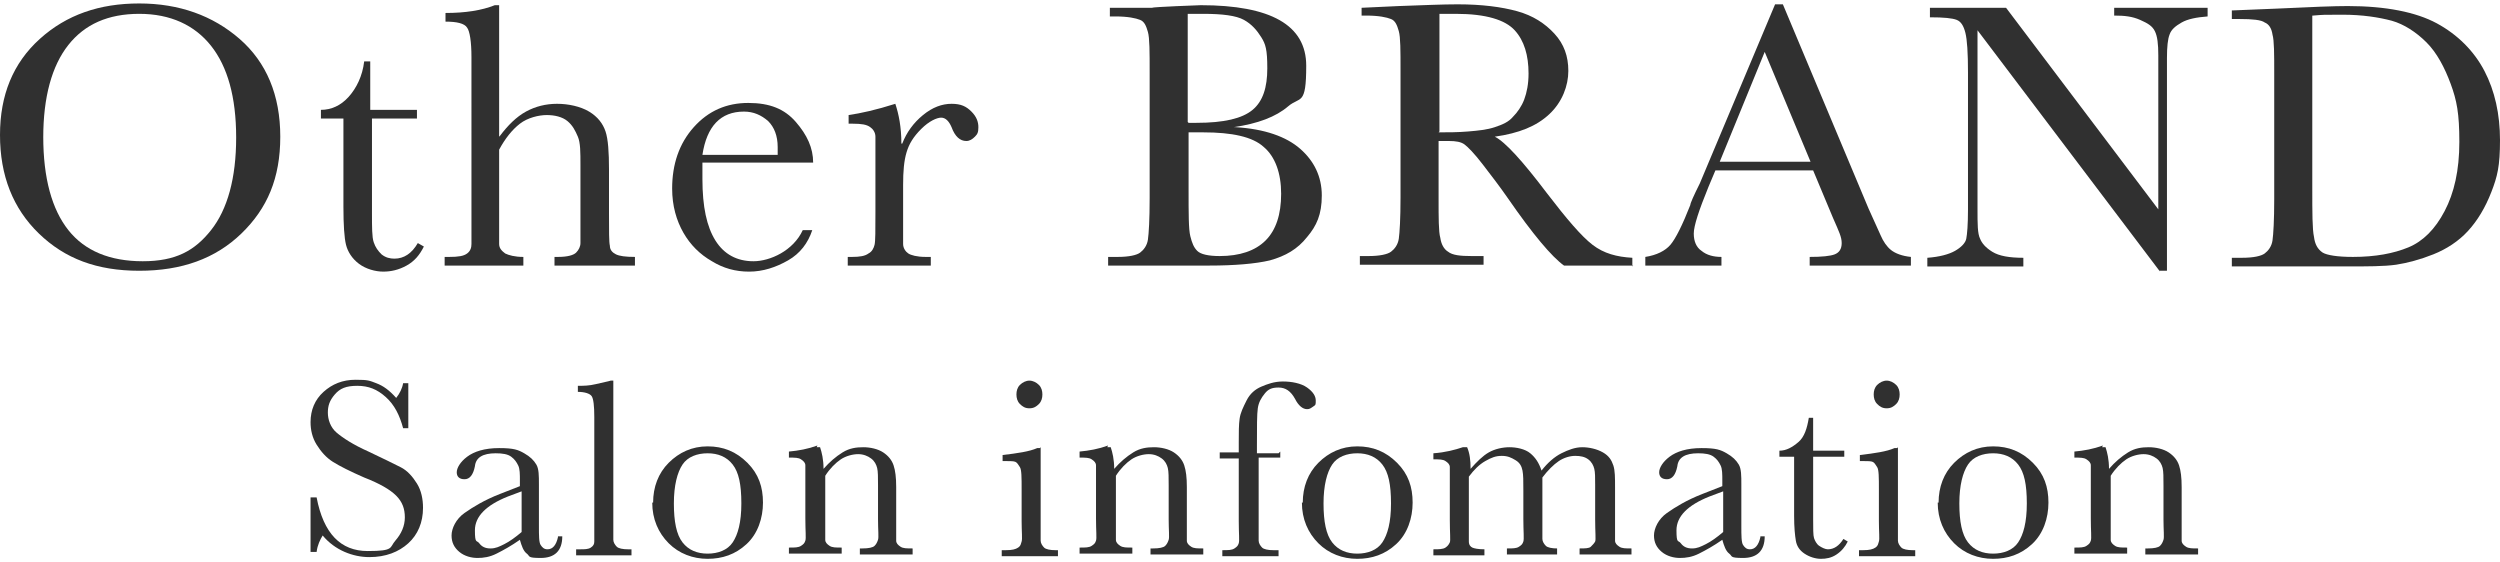 <?xml version="1.0" encoding="UTF-8"?>
<svg xmlns="http://www.w3.org/2000/svg" width="289" height="65" version="1.1" viewBox="0 0 289 65">
  <defs>
    <style>
      .cls-1 {
        fill: #303030;
      }
    </style>
  </defs>
  <!-- Generator: Adobe Illustrator 28.6.0, SVG Export Plug-In . SVG Version: 1.2.0 Build 709)  -->
  <g>
    <g id="_レイヤー_1" data-name="レイヤー_1">
      <g>
        <path class="cls-1" d="M0,15.6C0,11,1.5,7.3,4.6,4.5S11.5.4,16.1.4s8.5,1.4,11.6,4.1,4.7,6.5,4.7,11.3-1.5,8.3-4.5,11.2c-3,2.9-6.9,4.3-11.8,4.3s-8.6-1.4-11.6-4.3S0,20.3,0,15.6ZM5,15.8c0,4.8,1,8.4,2.9,10.8,1.9,2.4,4.8,3.6,8.6,3.6s6-1.2,7.9-3.6,2.9-6,2.9-10.7-1-8.2-2.9-10.6-4.7-3.7-8.3-3.7-6.3,1.2-8.2,3.6c-1.9,2.4-2.9,6-2.9,10.7Z"/>
        <path class="cls-1" d="M48.4,13.7h-5.4v10.9c0,1.7,0,2.8.2,3.4s.5,1,.9,1.4c.5.4,1,.5,1.5.5,1.1,0,2-.6,2.7-1.8l.7.4c-.5,1-1.1,1.7-2,2.2-.9.5-1.8.7-2.7.7s-2-.3-2.8-.9c-.8-.6-1.3-1.4-1.5-2.2-.2-.8-.3-2.3-.3-4.4v-10.2h-2.6v-1c1.2,0,2.3-.5,3.2-1.5s1.6-2.4,1.8-4.1h.7v5.6h5.4v1Z"/>
        <path class="cls-1" d="M57.8,15.7c.9-1.2,1.9-2.2,3-2.8s2.3-.9,3.6-.9,2.7.3,3.7.9c1,.6,1.6,1.4,1.9,2.3.3.9.4,2.4.4,4.4v5c0,2.1,0,3.4.1,3.8,0,.5.3.8.7,1s1.1.3,2.2.3v1h-9.3v-1h.4c1.1,0,1.8-.2,2.1-.5s.5-.7.5-1.1c0-.4,0-1.6,0-3.6v-5.4c0-1.5,0-2.6-.3-3.3s-.6-1.3-1.2-1.8-1.5-.7-2.4-.7-2.2.3-3.1,1c-.9.7-1.7,1.7-2.4,3v7.2c0,2,0,3.3,0,3.7,0,.5.3.8.7,1.1.4.2,1.1.4,2.1.4v1h-9.1v-1h.5c1.1,0,1.7-.1,2.1-.4s.5-.7.5-1.1c0-.4,0-1.6,0-3.6V6.6c0-1.8-.2-3-.5-3.4-.3-.5-1.2-.7-2.5-.7v-1c2.3,0,4.2-.3,5.7-.9h.5v15.2Z"/>
        <path class="cls-1" d="M93.7,18.8h-12.5c0,.9,0,1.5,0,1.9,0,3.2.5,5.5,1.5,7.1,1,1.6,2.5,2.4,4.4,2.4s4.6-1.2,5.7-3.6h1.1c-.5,1.5-1.4,2.7-2.8,3.5-1.4.8-2.9,1.3-4.5,1.3s-3-.4-4.3-1.2c-1.4-.8-2.5-1.9-3.3-3.3s-1.3-3.1-1.3-5.1c0-2.8.8-5.2,2.5-7.1,1.7-1.9,3.8-2.8,6.3-2.8s4.2.7,5.5,2.2,2,3,2,4.7ZM89.9,17.9c0-.3,0-.6,0-.9,0-1.3-.4-2.3-1.1-3-.8-.7-1.7-1.1-2.8-1.1-2.7,0-4.3,1.7-4.8,5h8.6Z"/>
        <path class="cls-1" d="M104.3,16.6c.5-1.3,1.3-2.4,2.4-3.3,1.1-.9,2.2-1.3,3.3-1.3s1.7.3,2.3.9.8,1.2.8,1.8-.1.8-.4,1.1c-.3.3-.6.5-1,.5-.7,0-1.3-.5-1.7-1.6-.3-.7-.7-1.1-1.2-1.1s-1.4.4-2.3,1.3c-.9.9-1.4,1.7-1.7,2.7s-.4,2.2-.4,3.8v3.2c0,1.9,0,3.1,0,3.6s.3.9.6,1.1,1,.4,2,.4h.6v1h-9.6v-1h.5c.9,0,1.5-.1,1.9-.4.4-.2.6-.6.7-1s.1-1.7.1-3.8v-5.1c0-1.9,0-3.1,0-3.6,0-.5-.3-.9-.6-1.1-.4-.3-1-.4-2-.4h-.5v-1c1.4-.2,3.2-.6,5.4-1.3.4,1.2.7,2.7.7,4.6Z"/>
        <path class="cls-1" d="M142.8,14.7c3.4.2,5.9,1.1,7.5,2.5s2.5,3.2,2.5,5.4-.6,3.5-1.7,4.8c-1.1,1.4-2.5,2.2-4.3,2.7-1.7.4-4.1.6-7,.6h-11.7v-1h1.1c1.3,0,2.2-.2,2.6-.5s.8-.8.9-1.5c.1-.7.2-2.3.2-4.8v-14.5c0-2.4,0-4-.2-4.7s-.4-1.2-.9-1.4-1.4-.4-2.9-.4h-.6V.9h4.9c0-.1,5.6-.3,5.6-.3,8.1,0,12.2,2.3,12.2,7s-.7,3.5-2.1,4.7-3.5,2-6.3,2.4ZM137.4,14.2c.4,0,.7,0,.9,0,3.2,0,5.3-.5,6.5-1.5s1.7-2.6,1.7-4.8-.2-2.8-.7-3.6-1.1-1.5-2-2c-.9-.5-2.5-.7-4.7-.7s-1.2,0-1.8,0v12.5ZM137.4,15.3v6.6c0,2.8,0,4.6.2,5.4s.4,1.3.8,1.7,1.3.6,2.6.6c2.3,0,4.1-.6,5.3-1.8s1.8-3,1.8-5.4-.7-4.3-2-5.4c-1.3-1.2-3.7-1.7-7-1.7s-1.1,0-1.7,0Z"/>
        <path class="cls-1" d="M188.8,30.7h-8c-1.4-1-3.6-3.6-6.5-7.8-.9-1.3-1.9-2.6-2.9-3.9s-1.7-2-2.1-2.3c-.4-.3-1-.4-1.8-.4h-1.2v6.6c0,2.3,0,3.9.2,4.6.1.7.4,1.3.9,1.6.5.4,1.4.5,2.7.5h1.4v1h-14.3v-1h1c1.3,0,2.2-.2,2.6-.5s.8-.8.9-1.5c.1-.7.2-2.3.2-4.8v-14.6c0-2.4,0-3.9-.2-4.6s-.4-1.2-.9-1.4-1.4-.4-2.9-.4h-.5V.9l4.3-.2c2.8-.1,5.1-.2,6.8-.2,2.8,0,5.1.3,6.9.8,1.8.5,3.2,1.4,4.3,2.6s1.6,2.6,1.6,4.3-.7,3.6-2.2,5-3.5,2.2-6.3,2.6c1.2.6,3.2,2.8,6,6.5,2.3,3,4,5,5.3,6s2.8,1.4,4.6,1.5v1ZM166.3,15.3c1.1,0,2.2,0,3.4-.1s2.2-.2,3.1-.5,1.6-.6,2.1-1.2c.5-.5,1-1.2,1.3-2s.5-1.8.5-3c0-2.1-.5-3.8-1.6-5s-3.3-1.9-6.8-1.9-1.2,0-1.9,0v13.6Z"/>
        <path class="cls-1" d="M209.6,19.7h-11.3l-.8,1.9c-1.1,2.7-1.7,4.5-1.7,5.4s.3,1.6.9,2c.6.5,1.4.7,2.3.7v1h-8.8v-1c1.3-.2,2.3-.7,2.9-1.4.6-.7,1.4-2.3,2.3-4.6,0-.2.4-1.1,1.1-2.5L205.2.5h.9l9.9,23.6,1.4,3.1c.3.7.7,1.3,1.2,1.7.5.4,1.3.7,2.3.8v1h-11.7v-1c1.4,0,2.4-.1,2.9-.3.5-.2.8-.6.8-1.3s-.3-1.3-1-2.9l-2.3-5.5ZM209.3,18.7l-5.3-12.7-5.2,12.7h10.5Z"/>
        <path class="cls-1" d="M249.7,31.4l-21.1-27.9v20.7c0,1.7,0,2.8.3,3.4.2.5.6,1,1.4,1.5s2,.7,3.6.7v1h-11.1v-1c1.4-.1,2.5-.4,3.2-.8.7-.4,1.2-.9,1.3-1.4.1-.5.2-1.6.2-3.4v-15.8c0-2.3-.1-3.8-.3-4.6s-.5-1.3-1-1.5c-.5-.2-1.5-.3-3.1-.3V.9h8.8l17.6,23.3V6.4c0-1.3-.1-2.2-.4-2.8s-.8-.9-1.7-1.3-1.8-.5-3-.5V.9h10.8v1c-1.3.1-2.3.3-3,.7-.7.4-1.2.8-1.4,1.4-.2.5-.3,1.4-.3,2.7v24.6h-.9Z"/>
        <path class="cls-1" d="M258.2,1.2l4.9-.2c4.1-.2,6.8-.3,8.3-.3,4.4,0,7.9.7,10.3,2s4.3,3.2,5.5,5.5c1.2,2.3,1.8,5,1.8,8s-.3,4.2-1,6-1.6,3.3-2.7,4.5c-1.1,1.2-2.5,2.1-4,2.7-1.5.6-3,1-4.3,1.2-1.4.2-3.3.2-5.8.2h-13.2v-1h1.2c1.3,0,2.2-.2,2.6-.5s.8-.8.9-1.5c.1-.7.2-2.3.2-4.8v-14.4c0-2.4,0-3.9-.2-4.6-.1-.7-.4-1.2-.9-1.4-.4-.3-1.4-.4-2.9-.4h-.9v-1ZM267.3,1.8v19.9c0,2.9,0,4.8.2,5.7.1.8.4,1.4,1,1.8.5.3,1.7.5,3.5.5,2.6,0,4.7-.4,6.4-1.1,1.7-.7,3.1-2.1,4.2-4.2,1.1-2.1,1.7-4.7,1.7-8s-.3-4.8-1-6.7-1.6-3.6-2.8-4.8-2.6-2.1-4-2.5c-1.5-.4-3.4-.7-5.7-.7s-2.2,0-3.4.1Z"/>
        <path class="cls-1" d="M35.9,63.9v-6.4h.7c.8,4.2,2.8,6.2,5.9,6.2s2.5-.4,3.2-1.2,1.1-1.7,1.1-2.7-.3-1.8-1-2.5c-.7-.7-1.9-1.4-3.7-2.1-1.6-.7-2.8-1.3-3.6-1.8s-1.4-1.2-1.9-2-.7-1.7-.7-2.6c0-1.4.5-2.6,1.5-3.5s2.2-1.4,3.7-1.4,1.6.1,2.4.4,1.5.8,2.3,1.7c.4-.5.7-1.1.8-1.7h.6v5.2h-.6c-.4-1.5-1-2.7-2-3.6s-2-1.3-3.3-1.3-2,.3-2.6,1-.8,1.3-.8,2.1.3,1.7,1,2.3c.7.6,1.9,1.4,3.7,2.2,1.7.8,2.9,1.4,3.7,1.8s1.4,1.1,1.9,1.9.7,1.8.7,2.8c0,1.7-.6,3.1-1.7,4.1s-2.6,1.6-4.5,1.6-4-.8-5.4-2.5c-.3.5-.6,1.1-.7,1.9h-.7Z"/>
        <path class="cls-1" d="M64.5,62h.5c0,1.7-.9,2.5-2.5,2.5s-1.2-.2-1.6-.5-.6-.9-.8-1.6c-1,.7-1.9,1.2-2.7,1.6s-1.5.5-2.2.5-1.5-.2-2.1-.7-.9-1.1-.9-1.9.5-1.9,1.5-2.6,2.3-1.5,4.1-2.2l2.3-.9v-.6c0-.8,0-1.4-.2-1.8s-.4-.7-.8-1-1-.4-1.8-.4c-1.5,0-2.3.5-2.4,1.5-.2,1-.6,1.5-1.2,1.5s-.9-.3-.9-.8.4-1.2,1.2-1.8,2-1,3.7-1,2.2.2,2.9.6,1.1.8,1.4,1.3.3,1.3.3,2.3v4.8c0,1.1,0,1.9.2,2.2s.4.5.8.5c.6,0,1-.5,1.2-1.4ZM60.3,56.8l-1.6.6c-2.5,1-3.8,2.3-3.8,3.9s.2,1.1.5,1.5.7.6,1.3.6,1-.2,1.6-.5,1.3-.8,2-1.4v-4.7Z"/>
        <path class="cls-1" d="M70.9,44v16c0,1.3,0,2.1,0,2.4s.2.6.4.8.7.3,1.3.3h.4v.7h-6.4v-.7h.4c.6,0,1,0,1.3-.2s.4-.4.4-.7,0-1.1,0-2.5v-11.9c0-1.3-.1-2.1-.3-2.4s-.8-.5-1.6-.5v-.7c.6,0,1.3,0,2.1-.2s1.4-.3,1.7-.4h.3Z"/>
        <path class="cls-1" d="M75.5,58.1c0-1.8.6-3.4,1.8-4.6s2.7-1.9,4.5-1.9,3.3.6,4.6,1.9,1.8,2.8,1.8,4.6-.6,3.6-1.9,4.8-2.8,1.7-4.5,1.7-3.3-.6-4.5-1.8-1.9-2.8-1.9-4.7ZM77.9,58.2c0,2.1.3,3.6,1,4.5s1.7,1.3,2.9,1.3,2.3-.4,2.9-1.3,1-2.3,1-4.5-.3-3.6-1-4.5-1.7-1.3-2.9-1.3-2.3.4-2.9,1.3-1,2.4-1,4.5Z"/>
        <path class="cls-1" d="M94.4,51.7h.4c.2.6.4,1.4.4,2.5.7-.8,1.4-1.4,2.2-1.9s1.6-.6,2.4-.6,1.7.2,2.3.6,1,.9,1.2,1.5.3,1.4.3,2.5v3.7c0,1.4,0,2.2,0,2.5s.2.5.5.7.7.2,1.4.2v.7h-6.1v-.7h.3c.7,0,1.2-.1,1.4-.3s.3-.4.4-.7,0-1.1,0-2.4v-3.9c0-.9,0-1.6-.1-2s-.3-.8-.7-1.1-.9-.5-1.5-.5-1.4.2-2,.6-1.3,1.1-1.8,1.9v4.9c0,1.4,0,2.2,0,2.5s.2.5.5.7.7.2,1.4.2v.7h-6.1v-.7c.7,0,1.1,0,1.4-.2s.4-.3.5-.6,0-1.1,0-2.6v-3.6c0-1.4,0-2.2,0-2.5s-.2-.5-.5-.7-.7-.2-1.4-.2v-.7c1.1-.1,2.2-.3,3.3-.7Z"/>
        <path class="cls-1" d="M120.3,51.7v8.4c0,1.3,0,2.1,0,2.4s.2.6.4.8.7.3,1.3.3h.3v.7h-6.5v-.7h.5c.7,0,1.1-.1,1.4-.3s.3-.4.4-.7,0-1.1,0-2.4v-3.6c0-1.4,0-2.3-.2-2.6s-.3-.5-.5-.6-.6-.1-1.1-.1h-.4v-.7c1.7-.2,3.1-.4,4-.8h.3ZM117.5,45.6c0-.4.1-.8.4-1.1s.7-.5,1.1-.5.8.2,1.1.5.4.7.4,1.1-.1.8-.4,1.1-.6.5-1.1.5-.8-.2-1.1-.5-.4-.7-.4-1.1Z"/>
        <path class="cls-1" d="M128,51.7h.4c.2.6.4,1.4.4,2.5.7-.8,1.4-1.4,2.2-1.9s1.6-.6,2.4-.6,1.7.2,2.3.6,1,.9,1.2,1.5.3,1.4.3,2.5v3.7c0,1.4,0,2.2,0,2.5s.2.5.5.7.7.2,1.4.2v.7h-6.1v-.7h.3c.7,0,1.2-.1,1.4-.3s.3-.4.4-.7,0-1.1,0-2.4v-3.9c0-.9,0-1.6-.1-2s-.3-.8-.7-1.1-.9-.5-1.5-.5-1.4.2-2,.6-1.3,1.1-1.8,1.9v4.9c0,1.4,0,2.2,0,2.5s.2.5.5.7.7.2,1.4.2v.7h-6.1v-.7c.7,0,1.1,0,1.4-.2s.4-.3.5-.6,0-1.1,0-2.6v-3.6c0-1.4,0-2.2,0-2.5s-.2-.5-.5-.7-.7-.2-1.4-.2v-.7c1.1-.1,2.2-.3,3.3-.7Z"/>
        <path class="cls-1" d="M148,52.2v.7h-2.5v7.2c0,1.3,0,2.1,0,2.4s.2.6.4.8.7.3,1.3.3h.6v.7h-6.5v-.7c.7,0,1.1,0,1.4-.2s.4-.3.5-.6,0-1.1,0-2.6v-7.2h-2.2v-.7h2.2v-1.1c0-1.2,0-2.1.1-2.8s.4-1.3.8-2.1,1-1.3,1.7-1.6,1.5-.6,2.5-.6,2.1.2,2.8.7,1,1,1,1.5,0,.5-.3.7-.4.3-.7.3c-.5,0-1-.4-1.4-1.2-.5-.9-1.1-1.3-1.9-1.3s-1.2.2-1.6.7-.7,1-.8,1.7-.1,2.1-.1,4.3v.9h2.5Z"/>
        <path class="cls-1" d="M150.6,58.1c0-1.8.6-3.4,1.8-4.6s2.7-1.9,4.5-1.9,3.3.6,4.6,1.9,1.8,2.8,1.8,4.6-.6,3.6-1.9,4.8-2.8,1.7-4.5,1.7-3.3-.6-4.5-1.8-1.9-2.8-1.9-4.7ZM153,58.2c0,2.1.3,3.6,1,4.5s1.7,1.3,2.9,1.3,2.3-.4,2.9-1.3,1-2.3,1-4.5-.3-3.6-1-4.5-1.7-1.3-2.9-1.3-2.3.4-2.9,1.3-1,2.4-1,4.5Z"/>
        <path class="cls-1" d="M169.5,51.7h.1c.3.7.4,1.5.4,2.5.7-.8,1.4-1.5,2.1-1.9s1.6-.6,2.4-.6,1.8.2,2.4.7,1,1.1,1.3,2c.7-.9,1.5-1.6,2.3-2s1.6-.7,2.4-.7,1.7.2,2.4.6,1,.9,1.2,1.5.2,1.4.2,2.6v3.6c0,1.4,0,2.2,0,2.5s.2.5.5.7.7.2,1.4.2v.7h-6v-.7c.6,0,1.1,0,1.3-.2s.4-.4.5-.6,0-1.1,0-2.6v-4c0-.8,0-1.4-.1-1.8s-.3-.8-.7-1.1-.9-.4-1.5-.4-1.3.2-1.9.6-1.3,1.1-1.9,1.9v4.7c0,1.3,0,2.1,0,2.4s.2.6.4.8.7.3,1.3.3v.7h-5.8v-.7c.7,0,1.1,0,1.4-.2s.4-.3.5-.6,0-1.2,0-2.6v-3.3c0-1.1,0-1.8-.1-2.3s-.3-.9-.8-1.2-.9-.5-1.6-.5-1.2.2-1.9.6-1.3,1-1.9,1.8v5c0,1.3,0,2.1,0,2.5s.2.6.4.7.7.2,1.4.2v.7h-5.9v-.7c.6,0,1.1,0,1.4-.2s.4-.4.5-.6,0-1.1,0-2.6v-3.6c0-1.4,0-2.2,0-2.5s-.2-.5-.5-.7-.7-.2-1.4-.2v-.7c1.4-.1,2.5-.4,3.4-.7Z"/>
        <path class="cls-1" d="M203.5,62h.5c0,1.7-.9,2.5-2.5,2.5s-1.2-.2-1.6-.5-.6-.9-.8-1.6c-1,.7-1.9,1.2-2.7,1.6s-1.5.5-2.2.5-1.5-.2-2.1-.7-.9-1.1-.9-1.9.5-1.9,1.5-2.6,2.3-1.5,4.1-2.2l2.3-.9v-.6c0-.8,0-1.4-.2-1.8s-.4-.7-.8-1-1-.4-1.8-.4c-1.5,0-2.3.5-2.4,1.5-.2,1-.6,1.5-1.2,1.5s-.9-.3-.9-.8.4-1.2,1.2-1.8,2-1,3.7-1,2.2.2,2.9.6,1.1.8,1.4,1.3.3,1.3.3,2.3v4.8c0,1.1,0,1.9.2,2.2s.4.5.8.5c.6,0,1-.5,1.2-1.4ZM199.2,56.8l-1.6.6c-2.5,1-3.8,2.3-3.8,3.9s.2,1.1.5,1.5.7.6,1.3.6,1-.2,1.6-.5,1.3-.8,2-1.4v-4.7Z"/>
        <path class="cls-1" d="M213.2,52.8h-3.6v7.2c0,1.1,0,1.9.1,2.2s.3.7.6.9.7.4,1,.4c.7,0,1.3-.4,1.8-1.2l.5.3c-.3.6-.7,1.1-1.3,1.5s-1.2.5-1.8.5-1.3-.2-1.9-.6-.9-.9-1-1.5-.2-1.5-.2-2.9v-6.8h-1.7v-.7c.8,0,1.5-.4,2.2-1s1-1.6,1.2-2.8h.5v3.8h3.6v.7Z"/>
        <path class="cls-1" d="M219.4,51.7v8.4c0,1.3,0,2.1,0,2.4s.2.6.4.8.7.3,1.3.3h.3v.7h-6.5v-.7h.5c.7,0,1.1-.1,1.4-.3s.3-.4.4-.7,0-1.1,0-2.4v-3.6c0-1.4,0-2.3-.2-2.6s-.3-.5-.5-.6-.6-.1-1.1-.1h-.4v-.7c1.7-.2,3.1-.4,4-.8h.3ZM216.6,45.6c0-.4.1-.8.4-1.1s.7-.5,1.1-.5.8.2,1.1.5.4.7.4,1.1-.1.8-.4,1.1-.6.5-1.1.5-.8-.2-1.1-.5-.4-.7-.4-1.1Z"/>
        <path class="cls-1" d="M224.1,58.1c0-1.8.6-3.4,1.8-4.6s2.7-1.9,4.5-1.9,3.3.6,4.6,1.9,1.8,2.8,1.8,4.6-.6,3.6-1.9,4.8-2.8,1.7-4.5,1.7-3.3-.6-4.5-1.8-1.9-2.8-1.9-4.7ZM226.5,58.2c0,2.1.3,3.6,1,4.5s1.7,1.3,2.9,1.3,2.3-.4,2.9-1.3,1-2.3,1-4.5-.3-3.6-1-4.5-1.7-1.3-2.9-1.3-2.3.4-2.9,1.3-1,2.4-1,4.5Z"/>
        <path class="cls-1" d="M243,51.7h.4c.2.6.4,1.4.4,2.5.7-.8,1.4-1.4,2.2-1.9s1.6-.6,2.4-.6,1.7.2,2.3.6,1,.9,1.2,1.5.3,1.4.3,2.5v3.7c0,1.4,0,2.2,0,2.5s.2.5.5.7.7.2,1.4.2v.7h-6.1v-.7h.3c.7,0,1.2-.1,1.4-.3s.3-.4.4-.7,0-1.1,0-2.4v-3.9c0-.9,0-1.6-.1-2s-.3-.8-.7-1.1-.9-.5-1.5-.5-1.4.2-2,.6-1.3,1.1-1.8,1.9v4.9c0,1.4,0,2.2,0,2.5s.2.5.5.7.7.2,1.4.2v.7h-6.1v-.7c.7,0,1.1,0,1.4-.2s.4-.3.5-.6,0-1.1,0-2.6v-3.6c0-1.4,0-2.2,0-2.5s-.2-.5-.5-.7-.7-.2-1.4-.2v-.7c1.1-.1,2.2-.3,3.3-.7Z"/>
      </g>
    </g>
  </g>
</svg>